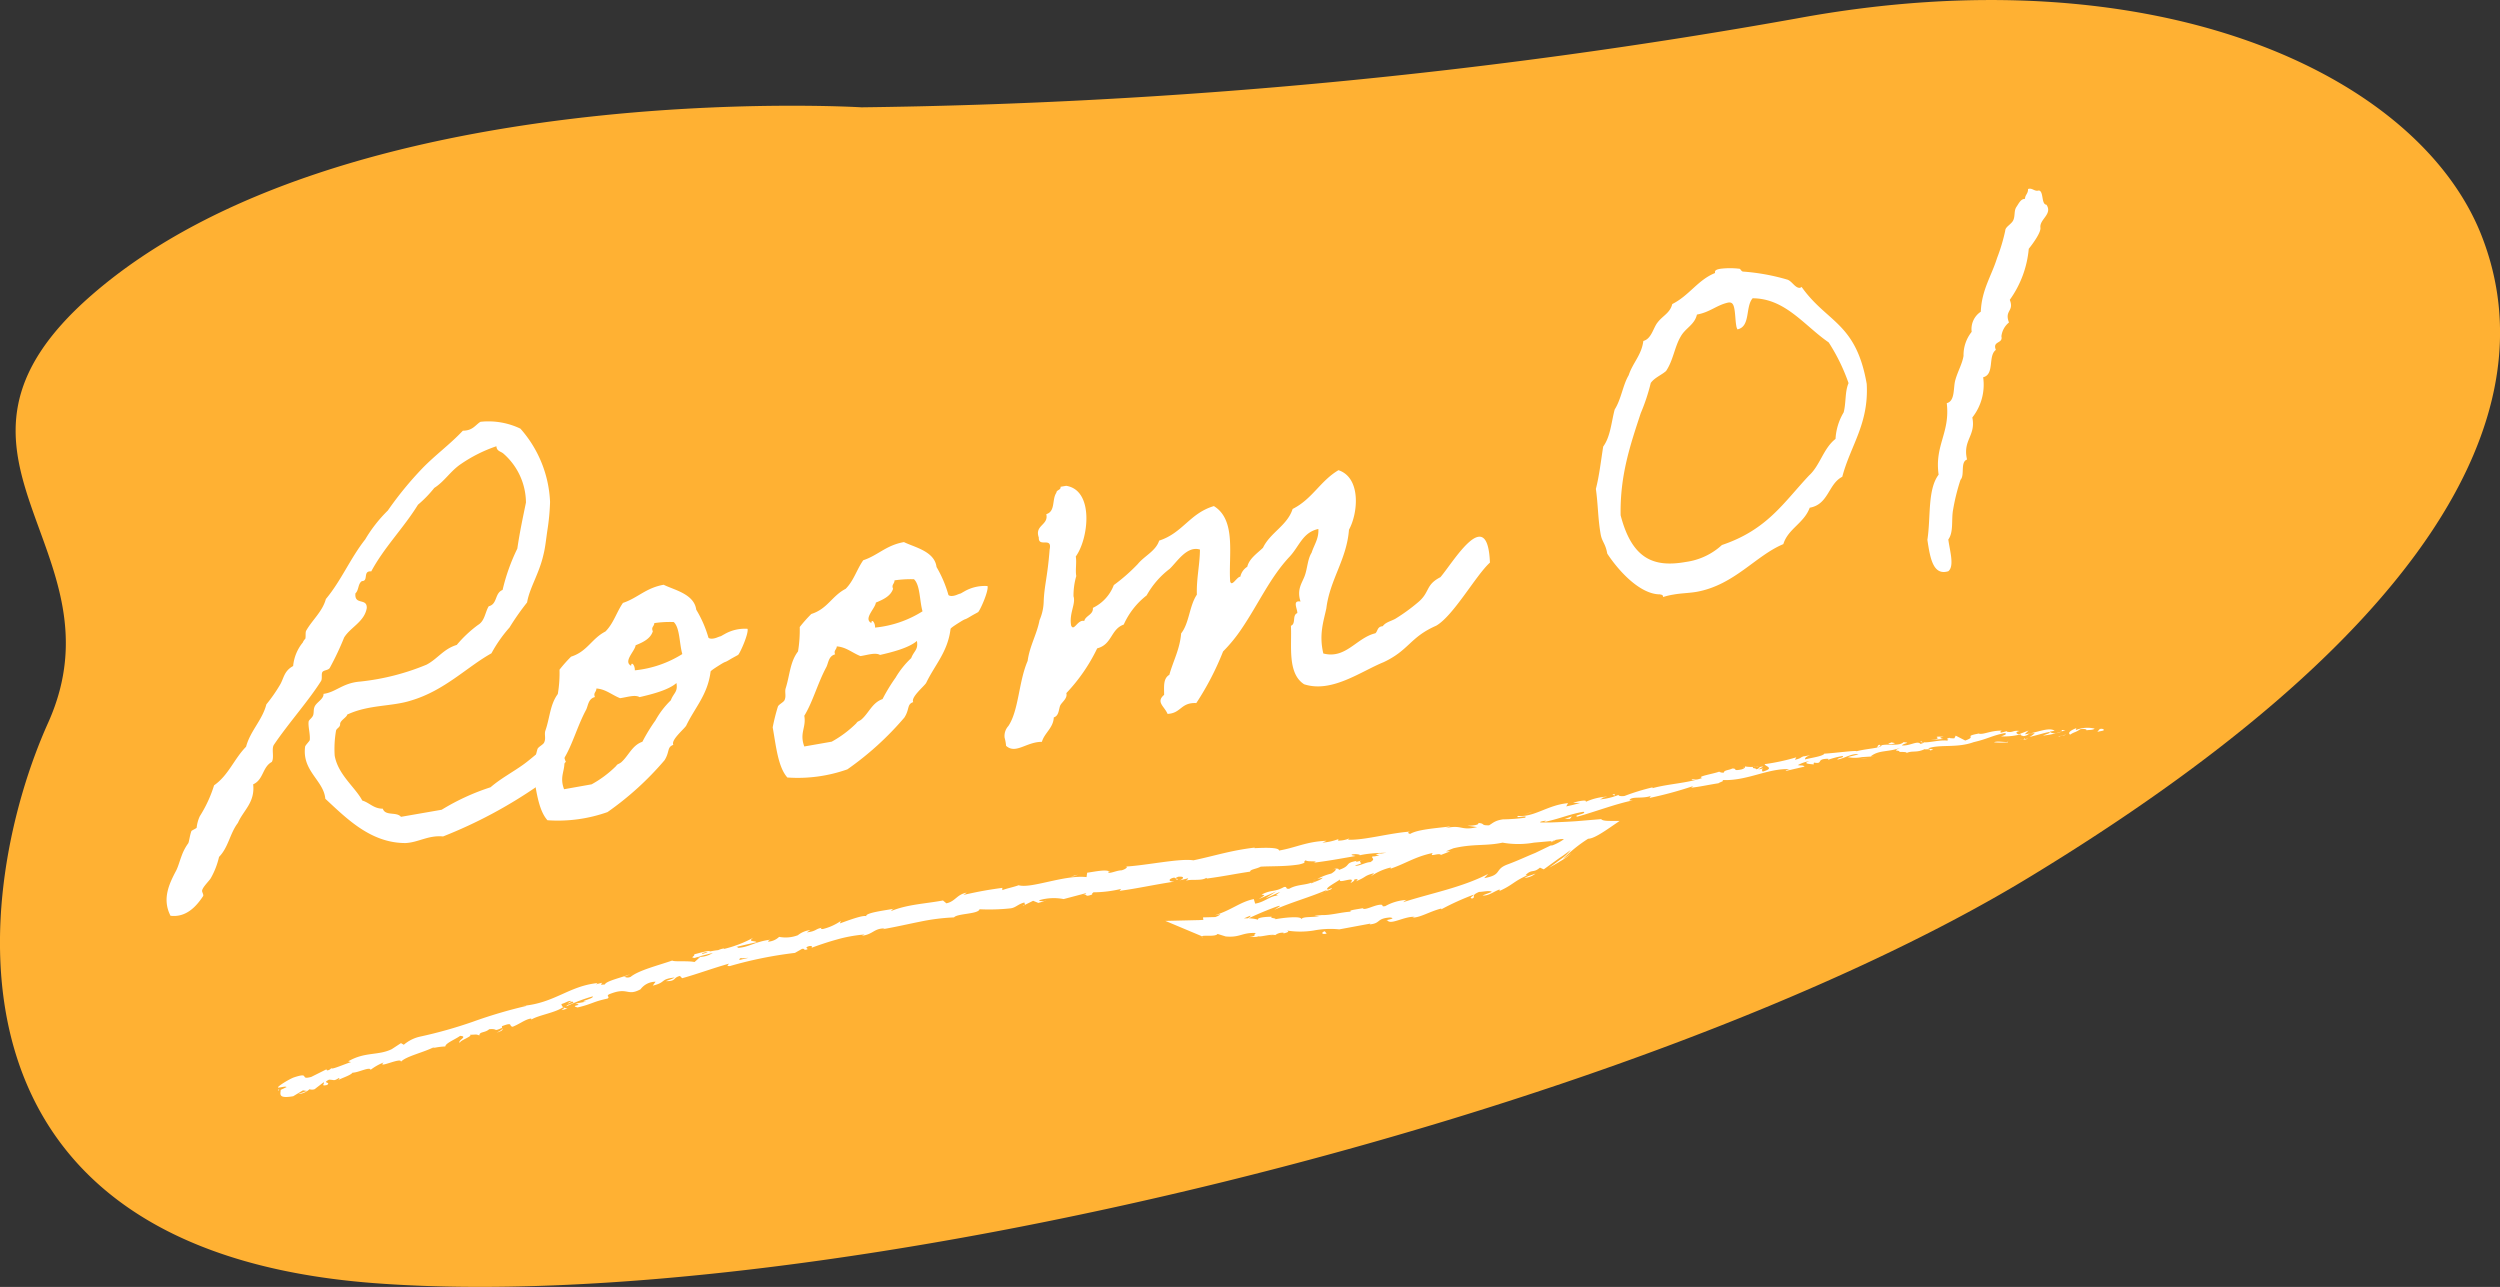 <svg xmlns="http://www.w3.org/2000/svg" viewBox="0 0 307.01 158.04"><rect x="0" y="0" width="307.01" height="158.04" fill="#333333" stroke="none"/><defs><style>.cls-1{fill:#ffb133;}.cls-2{fill:#fff;}</style></defs><g id="Layer_2" data-name="Layer 2"><g id="FV_01"><path class="cls-1" d="M105.79,13.18S42.16,9.28,11.23,36.26c-22.61,19.72,4.33,31-5.32,52.5-9,20-15.21,64.6,40,68.81s155.41-20.79,203.19-49.78,64.62-56.38,55.57-79.05C296.75,9,264.61-5.84,220.68,2.26A699.56,699.56,0,0,1,105.79,13.18Z"/><path class="cls-2" d="M69.5,93.55a41.77,41.77,0,0,1-3.52,3,57.51,57.51,0,0,1-11.57,6.17c-1.81-.18-3.06.75-4.62.81-4.26,0-7.21-3-9.84-5.44-.19-2.24-2.88-3.4-2.48-6.39,0-.15.52-.66.57-.81.08-.73-.24-1.74-.13-2.32.1-.24.49-.45.57-.82s0-.63.17-1c.26-.54,1.12-.91,1.08-1.54,1.53-.2,2.33-1.34,4.5-1.51a29.17,29.17,0,0,0,8.16-2.08c1.37-.73,2.08-1.93,3.7-2.42a15,15,0,0,1,2.62-2.46c.84-.5.86-1.57,1.31-2.29,1.09-.26.71-1.62,1.7-2a23.81,23.81,0,0,1,1.81-5.08c.29-2,.68-3.81,1.06-5.66a8.07,8.07,0,0,0-2.76-6c-.34-.3-.83-.28-.87-.91A17.74,17.74,0,0,0,56.58,57c-1.27.86-2,2.13-3.25,2.92a14.24,14.24,0,0,1-2,2.06c-1.77,2.87-4.13,5.2-5.74,8.19-1.08-.1-.29,1.19-1.14,1.19-.51.31-.37,1.13-.8,1.5-.16,1.52,1.44.52,1.39,1.81-.28,1.69-2,2.35-2.78,3.62A35,35,0,0,1,40.51,82c-.16.32-.74.28-.91.52s0,.78-.16,1.09c-1.5,2.4-4,5.19-5.8,7.85-.33.49.07,1.55-.26,2.11-1.17.63-1,2.17-2.29,2.75.25,2.23-1.21,3.2-1.87,4.73-1,1.31-1.16,3-2.32,4.18a9.63,9.63,0,0,1-1,2.59c-.16.31-1,1.09-1.08,1.54-.05.15.23.53.12.69-.84,1.28-2.09,2.64-4,2.41-1.08-2.09-.13-4,.72-5.6.26-.55.38-1.07.67-1.83a6.07,6.07,0,0,1,.8-1.49c.1-.23.19-1,.38-1.49.06-.08.58-.31.64-.4a4.42,4.42,0,0,1,.39-1.42,15.79,15.79,0,0,0,1.75-3.79c1.77-1.23,2.48-3.28,3.93-4.74.51-1.94,2-3.27,2.49-5.2a19,19,0,0,0,1.65-2.36c.5-.8.48-1.72,1.64-2.35a5.34,5.34,0,0,1,1.2-2.91c0-.07.21-.39.28-.41.1-.23,0-.78.11-1,.75-1.34,2-2.34,2.43-3.91,1.88-2.25,3-5,4.83-7.32a17.29,17.29,0,0,1,2.78-3.55,42.76,42.76,0,0,1,4.21-5.15c1.57-1.63,3.46-3,5-4.65,1.21,0,1.52-.69,2.16-1.09a9.08,9.08,0,0,1,4.91.84,14.49,14.49,0,0,1,3.64,9A27.12,27.12,0,0,1,67.24,65c-.17,1.1-.26,2.18-.51,3.15-.52,2.3-1.71,4.07-2,5.83a31.31,31.31,0,0,0-2.16,3.08,17,17,0,0,0-2.22,3.17c-3,1.67-5.73,4.56-9.85,5.79-2.42.78-5.18.48-7.87,1.74,0,.29-.87.72-.86,1.15s-.41.5-.5.8a13.09,13.09,0,0,0-.17,3.08c.41,2.35,2.53,3.89,3.39,5.52.9.27,1.39,1,2.52,1,.31.94,1.69.34,2.23,1l5-.87a27.93,27.93,0,0,1,6-2.76c1.24-1.07,2.67-1.82,4-2.77s2.39-2.13,3.92-2.75C68.53,90.09,69.35,93.5,69.5,93.55Z"/><path class="cls-2" d="M68.71,82.24a17.56,17.56,0,0,1,1.42-1.6c2-.63,2.52-2.22,4.22-3.09,1-1,1.36-2.37,2.15-3.51,1.81-.6,2.8-1.84,5-2.23,1.25.63,3.75,1.12,4,3.06A14.1,14.1,0,0,1,87,78.31c.09.12.46.2,1,0,.93-.37.08.06,1-.45a5,5,0,0,1,2.8-.64c.16.54-.85,2.85-1.14,3.19-.13.09-.39.21-.91.51-1,.61-.4.14-1.36.74s-1.15.77-1.13.84c-.36,2.83-1.93,4.39-3,6.63-.34.49-1.89,1.76-1.57,2.34-.81.29-.42.86-1.09,1.9a37.25,37.25,0,0,1-7,6.36,18.25,18.25,0,0,1-7.37,1c-1.16-1.29-1.4-3.88-1.8-6.16A25.06,25.06,0,0,1,66,92c.09-.3.76-.56.84-.86.21-.46,0-.92.12-1.37.57-1.6.57-3.23,1.54-4.54A15.21,15.21,0,0,0,68.71,82.24Zm4.35,3.36c-.81.21-.82,1-1.07,1.54-1.08,2-1.67,4.27-2.72,6,.25,1.45-.63,2.1,0,3.78l3.38-.6a13.38,13.38,0,0,0,3-2.24c.23-.32.25-.18.63-.46.92-.81,1.34-2.09,2.61-2.53a21.13,21.13,0,0,1,1.6-2.62A10.5,10.5,0,0,1,82.38,86c.34-.92.89-1,.69-2.12-1,.89-3.16,1.41-4.53,1.73-.55-.33-1.49,0-2.39.13-1-.39-1.76-1.11-2.91-1.19C73.24,85,72.83,85.07,73.06,85.6Zm7.11-8.08c-.27.9-1.18,1.35-2.11,1.72-.09.73-1.57,2-.55,2.52,0-.57.48-.09.45.56a13.51,13.51,0,0,0,5.83-2c-.37-1.28-.29-3.22-1.05-3.93a12.92,12.92,0,0,0-2.39.13C80.35,76.92,79.93,77,80.17,77.52Z"/><path class="cls-2" d="M98.21,77a17.78,17.78,0,0,1,1.42-1.6c2-.63,2.53-2.22,4.22-3.09,1-1,1.36-2.37,2.16-3.51,1.81-.6,2.8-1.84,5-2.23,1.25.63,3.76,1.11,4,3.06a14.61,14.61,0,0,1,1.46,3.43c.09.13.46.21,1,0,.92-.37.08.06,1-.46a5,5,0,0,1,2.8-.63c.17.54-.84,2.85-1.14,3.19-.13.09-.39.21-.9.51-1,.61-.41.14-1.37.74s-1.14.77-1.13.84c-.35,2.83-1.93,4.39-3,6.63-.34.49-1.9,1.76-1.58,2.34-.8.28-.42.86-1.09,1.9a37.28,37.28,0,0,1-7,6.36,18.25,18.25,0,0,1-7.37,1c-1.15-1.29-1.39-3.88-1.8-6.16a24.42,24.42,0,0,1,.63-2.52c.08-.3.75-.56.84-.86.2-.47,0-.92.11-1.37C97,82.93,97,81.3,98,80A16.08,16.08,0,0,0,98.21,77Zm4.36,3.35c-.82.22-.82,1-1.08,1.55-1.08,2-1.66,4.27-2.72,6,.26,1.45-.62,2.1,0,3.77l3.37-.59a13.69,13.69,0,0,0,3-2.24c.23-.32.25-.19.63-.47.93-.8,1.34-2.08,2.61-2.52a21.24,21.24,0,0,1,1.6-2.63,10.78,10.78,0,0,1,1.92-2.4c.34-.91.89-1,.7-2.11-1,.88-3.17,1.41-4.53,1.72-.56-.33-1.5,0-2.4.14-1-.39-1.76-1.11-2.91-1.19C102.75,79.79,102.33,79.87,102.57,80.39Zm7.11-8.07c-.27.9-1.19,1.34-2.12,1.72-.08.73-1.57,2-.55,2.51,0-.56.48-.08.45.56a13.33,13.33,0,0,0,5.83-2c-.37-1.28-.28-3.22-1.05-3.94a14,14,0,0,0-2.39.14C109.85,71.72,109.44,71.79,109.68,72.32Z"/><path class="cls-2" d="M176.37,76.84c-3.24,1.42-3.31,3-6.46,4.48-2.79,1.13-6.37,3.82-9.76,2.71-2.09-1.34-1.49-4.78-1.62-7.18.66-.26.12-1.3.79-1.56,0-.56-.64-1.59.39-1.42-.48-1.48.17-2.23.51-3.14s.35-2.06.85-2.85c.32-1,.9-1.73.83-2.92-1.92.41-2.33,2.11-3.52,3.39-2.4,2.55-3.82,5.79-5.9,8.86A18.78,18.78,0,0,1,150.2,80a34.6,34.6,0,0,1-3.29,6.34c-1.93-.09-1.84,1.25-3.53,1.33-.38-.93-1.47-1.45-.42-2.34,0-1-.14-2,.64-2.46.48-1.72,1.29-3.14,1.45-5.09,1-1.25,1-3.38,1.93-4.75-.06-2,.36-3.62.38-5.54-1.59-.5-2.8,1.49-3.71,2.36a10.53,10.53,0,0,0-2.84,3.27A9.39,9.39,0,0,0,138,76.7c-1.61.57-1.42,2.45-3.26,2.92a21.49,21.49,0,0,1-3.79,5.5c.18.61-.52,1.09-.73,1.48s-.13,1.3-.81,1.5c-.05,1.29-1.15,1.91-1.46,3-1.92,0-3.21,1.56-4.4.49a5.27,5.27,0,0,0-.18-1,1.8,1.8,0,0,1,.46-1.43c1.29-1.93,1.25-5.41,2.37-8,.24-1.82,1.13-3.26,1.46-5a6.12,6.12,0,0,0,.51-2.3c.08-2,.47-3,.73-6.38.35-1.63-1.39-.18-1.33-1.47-.55-1.54,1.23-1.5.92-2.87,1.15-.34.67-1.82,1.24-2.63,0-.36.58-.32.51-.73l.69-.12c3.44.53,2.78,6.47,1.18,8.68.13.75-.07,1.64.06,2.4a8.69,8.69,0,0,0-.34,2.48c.31.94-.56,2.09-.29,3.6.35.79.79-.78,1.61-.56.16-.67,1.14-.77,1.06-1.61a5.12,5.12,0,0,0,2.57-2.8,22,22,0,0,0,2.95-2.59c.82-1,2.21-1.59,2.62-2.87,2.9-.94,3.75-3.36,6.72-4.24,2.79,1.71,1.78,6.08,2,9.24.2.75.82-.57,1.25-.57a1.91,1.91,0,0,1,.85-1.22c.24-1,1.2-1.63,1.93-2.33.88-1.86,3-2.74,3.64-4.77,2.42-1.21,3.38-3.43,5.63-4.76,2.79.93,2.42,5.26,1.29,7.31-.28,3.68-2.34,6.1-2.78,9.66-.35,1.63-.92,3.22-.37,5.54,2.76.72,4.07-1.93,6.39-2.48.31-.26.21-.82.91-.87.34-.49,1-.61,1.54-.91A22.54,22.54,0,0,0,174.1,74c1.55-1.27.9-2.15,2.79-3.12,1.59-1.85,5.79-9.06,6.08-1.79C181.25,70.64,178.5,75.61,176.37,76.84Z"/><path class="cls-2" d="M210.61,33.53v-.08c-.06-.31.38-.39.64-.44a9.54,9.54,0,0,1,2.4,0c.06,0,.18.29.38.34a25.74,25.74,0,0,1,5.5,1c.56.22.91,1,1.47,1a.38.38,0,0,0,.24-.12c3.12,4.41,6.68,4.35,8,11.91.28,4.91-2,7.59-3,11.41-1.73.88-1.67,3.39-4,3.8-.7,1.91-2.66,2.58-3.24,4.47-3.39,1.41-6,5-10.6,5.85-.94.17-1.92.17-2.86.34a8.59,8.59,0,0,0-1.31.31v-.08c-.05-.23-.24-.2-.38-.25-2.4,0-5-2.77-6.47-5-.22-1.26-.64-1.43-.81-2.37-.35-2-.31-3.6-.59-5.58.42-1.62.62-3.45.9-5.2.89-1.21,1-3,1.41-4.55.81-1.28,1-3,1.72-4.21.51-1.55,1.58-2.47,1.8-4.21,1-.26,1.21-1.6,1.74-2.26.63-.84,1.55-1.17,1.81-2.27C207.46,36.28,208.49,34.39,210.61,33.53Zm-2.22,5.1c-.29,1.27-1.4,1.63-2,2.71-.75,1.27-.91,2.92-1.79,4.22-.56.5-1.41.81-1.88,1.47a23.73,23.73,0,0,1-1.23,3.71c-1.27,3.87-2.56,7.6-2.47,12.54,1.41,5.43,4.12,6.42,8,5.73a8.19,8.19,0,0,0,4.44-2.08c5.58-1.88,7.59-5.24,10.71-8.55,1.34-1.22,1.75-3.32,3.24-4.48a7.11,7.11,0,0,1,1-3.26c.31-1.19.14-2.54.6-3.59a23.23,23.23,0,0,0-2.44-5c-3-2.06-5.31-5.4-9.34-5.42-.92,1.06-.23,3.46-1.86,3.82a1.25,1.25,0,0,1-.15-.46c-.11-.63-.11-1.36-.22-2s-.29-.92-.79-.83C210.79,37.48,210,38.34,208.39,38.63Z"/><path class="cls-2" d="M251.31,25.14c.79,1.16-.86,1.77-.74,2.81.1.55-.89,1.94-1.43,2.6a12.66,12.66,0,0,1-2.33,6.27c.57,1.44-.69,1.25-.1,2.78a2.57,2.57,0,0,0-.93,1.7c.23.94-1.14.53-.68,1.67-1,.74-.12,3-1.56,3.36a6.5,6.5,0,0,1-1.33,4.94c.46,2.28-1.21,2.74-.65,5.16-.86.31-.25,1.91-.8,2.49a25.43,25.43,0,0,0-.91,3.66c-.24,1.26.09,2.74-.59,3.67.19,1.43.77,3.28,0,3.9-1.85.57-2.23-1.56-2.57-3.86.43-2.75,0-6.17,1.38-8-.51-3.64,1.43-5.12,1-8.78,1.06-.27.77-1.92,1.06-2.87.32-1.11.83-1.93,1-2.94a4.58,4.58,0,0,1,1-2.95,2.55,2.55,0,0,1,1.12-2.47c.11-2.7,1.31-4.38,2-6.6a22.39,22.39,0,0,0,1-3.34c0-.5.77-.79,1-1.32s.06-1.14.37-1.6.54-1,1.06-1c0-.5.4-.64.37-1.21.55-.18.77.35,1.33.18C251,23.49,250.65,25.09,251.31,25.14Z"/><path class="cls-2" d="M258.29,89.72c.17-.1,0-.28-.42-.2l-.31.35Z"/><path class="cls-2" d="M255,89.41c-.55.21-1.17.54-.78.81.52-.36.67-.25,1.24-.67.47-.08.84,0,.77.15.16-.09.75,0,1-.22a3.73,3.73,0,0,0-2.24.15C254.83,89.57,255,89.47,255,89.41Z"/><path class="cls-2" d="M208.54,95.69l.3,0A1.67,1.67,0,0,0,208.54,95.69Z"/><path class="cls-2" d="M180.21,102.36c.21-.06.29-.12.3-.15C180.31,102.28,180.16,102.35,180.21,102.36Z"/><path class="cls-2" d="M175.34,103.41l.29-.06A.57.57,0,0,0,175.34,103.41Z"/><path class="cls-2" d="M208.54,95.69l-.79,0C207.72,95.86,208.16,95.74,208.54,95.69Z"/><path class="cls-2" d="M248.67,90.82a2,2,0,0,0,.41-.13l-.39.08A.17.17,0,0,1,248.67,90.82Z"/><path class="cls-2" d="M221.1,93.06l.23,0,.17-.17Z"/><path class="cls-2" d="M230.82,91.46c-.23,0-.26.3-.33.43a.83.83,0,0,1,.45-.25C230.94,91.58,230.9,91.53,230.82,91.46Z"/><path class="cls-2" d="M246.36,89.94l.27-.07Z"/><path class="cls-2" d="M214.15,94.26a.21.21,0,0,0-.11-.08A.17.17,0,0,0,214.15,94.26Z"/><path class="cls-2" d="M45.33,131.5s0,0,0,0S45.25,131.52,45.33,131.5Z"/><path class="cls-2" d="M34.12,133.94l.15-.06c0-.06,0-.11,0-.16Z"/><path class="cls-2" d="M166.53,105.75h0C166.78,105.64,166.66,105.69,166.53,105.75Z"/><path class="cls-2" d="M184.5,101.34c1,.17-1.5.44-.06.6C184.29,101.84,185.69,101.4,184.5,101.34Z"/><path class="cls-2" d="M248.41,90.81l-.4,0A2.35,2.35,0,0,0,248.41,90.81Z"/><path class="cls-2" d="M184.44,101.94Z"/><path class="cls-2" d="M147.73,115.14a.69.69,0,0,0-.21-.13S147.57,115.07,147.73,115.14Z"/><path class="cls-2" d="M161.62,108l-.38.08A2.25,2.25,0,0,0,161.62,108Z"/><path class="cls-2" d="M155.92,114.9a1.83,1.83,0,0,0,.58,0l-.09,0A.9.9,0,0,1,155.92,114.9Z"/><path class="cls-2" d="M164.4,114.24l-.17,0-.26,0Z"/><path class="cls-2" d="M69.7,123.85a1,1,0,0,1-.44-.13C69.43,123.88,68.27,124.28,69.7,123.85Z"/><path class="cls-2" d="M248.65,90.66a.31.31,0,0,1-.24.15l.28,0S248.71,90.68,248.65,90.66Z"/><path class="cls-2" d="M156.19,112.71h0Z"/><path class="cls-2" d="M128.51,110.57l-.3.08A.82.82,0,0,0,128.51,110.57Z"/><path class="cls-2" d="M161.41,112.38a2.66,2.66,0,0,0,.75.1.42.42,0,0,0,.15-.08Z"/><path class="cls-2" d="M69.25,123.72h0Z"/><path class="cls-2" d="M61,126.81c1.22-.37.47-.52.67-.8,1.42-.54.75,0,1.29.08.89-.36,1.49-.87,2.18-1,.06,0,.2,0,.07.14.88-.56,2.86-.83,3.88-1.5a.3.3,0,0,1,.17,0,.5.5,0,0,1-.31-.43c.55-.16,1-.51,1.23-.34-.34.09-.34.19-.48.3l.55-.26c.61.18-.75.34-.68.58a19.61,19.61,0,0,1,3.21-1.22c.26.26-2,.68-.76.64l-1.36.25c1.16.22-.82.2.27.47,1.77-.41,1.9-.72,3.68-1.09.35-.28-.2-.23.15-.51,2.41-1,2.18.29,3.9-.63a2.29,2.29,0,0,1,1.85-.93l-.35.48c1.71-.41.84-.79,2.69-1-.29.22-1.31.48-1,.45,1.23,0,.76-.42,1.65-.64l.27.28c1.81-.5,3.76-1.23,5.76-1.79-.09.13-.41.31.09.3a49.62,49.62,0,0,1,8-1.62l.88-.5c.22,0,.43,0,.21.14,1-.11,0-.19.45-.4s.75,0,.43.16c.82-.31,2-.72,3.2-1.05a17.37,17.37,0,0,1,3.38-.61l-.34.16c1.42-.18,1.46-.91,2.81-.91l-.24.1c1.53-.26,3.11-.63,4.62-.93a25.26,25.26,0,0,1,4.14-.52c.37-.49,3-.39,3.13-1a24.94,24.94,0,0,0,3.8-.11c.66-.08.91-.52,1.71-.72l.07.29,1-.5.64.26.75-.21c-.31,0-.67,0-.64-.12a6.37,6.37,0,0,1,3-.14l2.76-.73c0,.13-.5.25-.86.39,1.44-.56.32.26,1.65-.24-.2,0,.07-.19.09-.25a14.76,14.76,0,0,0,3.42-.42l-.19.24c2.1-.27,4.39-.79,6.73-1.13-.85,0-.71-.37,0-.5l.32.28c.42-.25-.73,0,.14-.38.89-.09.65.28.16.45l1.05-.26c.07.09-.17.18-.22.31.41-.26,1.89.06,2.47-.37l.07.09c2.35-.32,3.4-.57,5.31-.85,0-.28.76-.32,1.3-.61,1.42-.08,3,0,4.71-.27,1.18-.28.32-.28.84-.51.11.24,1.81,0,.95.3,2-.27,2.59-.38,5.15-.83-.29-.08-.61-.09-.45-.19.46-.09,1.07,0,1,.12l-.12,0c2.86-.67,6.76,0,9-.69l-.13,0,2.37-.48c1.11,0-.64.25.19.33,2.55-.63,4.09-.28,6.19-.73a11,11,0,0,0,3.85,0l2-.18c.13,0,.25,0,.12.16l.23-.19c.38-.2,0,.1-.08.14.29-.15.19-.17.45-.28l.63-.09.29,0c.08,0,0,0,0,.05l-.13.09a6.26,6.26,0,0,1-1.07.57l-.21.08-.1,0-.07,0-.21.1-1.68.81c-1.15.47-2.27,1-3.42,1.42-1.67.63-.57,1.27-2.86,1.68l.49-.52c-3.26,1.69-7.05,2.37-10.45,3.48.19-.12.18-.22.51-.29a6,6,0,0,0-2.7.77c-.55.09-.16-.14-.51-.18-.77,0-1.81.67-2.25.49-.08,0,.19-.11.33-.15-.47.19-2.28.31-1.77.51-1.34.09-2.53.47-3.62.42-.66.4-2.3.08-2.48.52.06-.46-2.37-.17-3.22,0,.28-.14-.74-.12-.41-.31-1,0-1.85.14-1.68.37-1.78-.55-3.6.42-4.58-.35l-2.19.06.33,2.22c1.95-.9,3.73-1.69,5.5-2.44.06.45-2.69,1.07-2.42,1.47a38.41,38.41,0,0,1,5.82-2.64c.62-.15-.28.31-.45.45,2.27-1,4.52-1.58,6.54-2.49,0,0-.2.16-.4.26.41-.15,1-.26.87-.44l-.39.19c-.75-.06,1.45-1.13,1.47-1.3-.52.78,2.12-.55,1.23.51.26-.12.57-.33.47-.44.42-.09.57-.06.21.22,1.44-.6.85-.61,2.2-1,0,.1-.23.22-.34.37a7.17,7.17,0,0,1,2.42-1.07c0,.08.1.11-.24.22,2-.64,3.19-1.55,5.4-2-.51.59.78-.08,1,.24l1.13-.44-.52,0a26.63,26.63,0,0,1,2.75-1l-.71.37c.63-.22,1.26-.42,1.89-.61l-1.12.16c1-.47-.24-.42,1.15-.69a12.33,12.33,0,0,1,1.62-.21h0a5.14,5.14,0,0,1,1.75-.63c.23.06-.05.44.09.48.43-.43,2.37-.75,2.93-1.21-.19.12-.15.31-.07.33l.35-.34c.5,0,.58,0,.54.14,1.44-.32-.57-.33,1.18-.57-.13,0-.06.07-.32.18,1.73-.33,3.25-1,4.86-1.26.55.24-1.36.42-.75.6,2.25-.62,4.6-1.54,6.82-2l-.42,0c.19-.58,1.69-.12,2.76-.6-.27.1-.3.36-.24.29a47,47,0,0,0,5.32-1.45l-.25.2c.91-.08,2.36-.4,3.34-.54.26-.19.82-.27.44-.4,3.12.15,5.62-1.49,8.39-1.33-.32,0-.74.25-.49.2l2.24-.52c-.22-.2-.32-.09-.83-.18a4.57,4.57,0,0,1,1.45-.5c-1,.33.07.36.53.42-.09-.06,0-.16,0-.23,1.25.21.13-.48,1.79-.47l-.07.13a11.18,11.18,0,0,1,1.79-.47c.31.21-.63.22-.63.44.91-.16,1.73-.78,2.6-.66-.38.14-.94.23-1.32.36a4.49,4.49,0,0,0,1.72,0h-.07l1.58-.1-.41,0c1.05-.85,2.32-.46,3.8-1.13-1.44.64-.21.28-.28.59.4,0,1,0,.86.14.7-.34,1.24,0,2.23-.48.06.08.78-.1.65.16.94-.19-.25-.14-.18-.27,1.42-.51,3.5,0,5.55-.75,1.8-.42,2.11-.76,3.79-1.11.58.09-.43.4-.43.4a8.11,8.11,0,0,0,2.48-.27c-.16.11,0,.16.3.24.7-.1.43-.4,1.37-.36a2.71,2.71,0,0,1-.66.46c.81-.17,1.61-.45,2.45-.61.24.14-.49.29-.78.44a9.27,9.27,0,0,0,2.74-.68l-.62,0c.35,0,.2.21-.06.28-.8.28-1.19,0-1.24-.08l.6-.11c-.68-.52-2.43.33-3.66.43l.47-.46-1.22.47c-.28-.08-.48-.28.11-.41-.89-.11-.76.23-1.53.09-.09,0-.05,0,0-.08l-.84.22c.16-.11-.18-.28.36-.27-1.57-.07-2.45.57-3.06.34l.12,0c-2.11.4-.17.32-1.72.87l-1.17-.6-.17.33c-.22,0-.66,0-.59-.08-.79.3.16.11-.29.36-1.1-.14-2.9.49-3.2.06-.35.28,1,0-.07.35-.39-.46-1.29.27-2.29.18.26-.31,1.19-.3.2-.4-.52.53-1.89.18-2.7.38,0,.36-1.74.39-3.08.74.06-.14-2.59.21-3.88.29l0-.06c-.19.39-1.51.53-2.44.77,0-.22.15-.34.65-.52l-.89.16a2.64,2.64,0,0,1-1,.4l.18-.3a25.94,25.94,0,0,1-3.89.84c0,.26,1.33.47-.25.92-.08-.12-.18-.34.23-.47a2.39,2.39,0,0,1-.76.19l.6-.34c-.71,0-.33.26-.89.33,0-.19-.43-.06-.38-.23s.5,0,.7-.12a5.63,5.63,0,0,1-1.69,0c.07.09,0,.25-.41.37-1.18.24-.44-.15-1.15-.11-.26.18-1.05.2-1,.49a.82.82,0,0,1-.59-.11c-.58.25-2.85.6-2.1.77h.16l-.09,0h0c-2,.67-4.19.72-6.15,1.26v-.1a27.17,27.17,0,0,0-3.42,1.05c-.35.08-.86,0-.74-.13a7.85,7.85,0,0,1-2.3.56c.87-.38-.34-.07.9-.34a7.13,7.13,0,0,0-2.68.66c.37-.34-1-.11-1.5.11l.86,0c-.61.19-1.16.31-1.72.43l.22-.4c-2.49.22-4.14,1.74-6.12,1.57-.57.39,1.33-.19.84.22a22.83,22.83,0,0,1-2.71.2c-1.55.23-1.27.84-2.87,1.15.23.06.5.31-.64.73-1.1.26-1.47-.09-.81-.38.26-.08.4-.08.4,0,.34-.14.79-.31.32-.32l-.11.16c-.58,0-2.07.48-1.77.19-.79.34-.3.28.33.16-1.45.25-2.19.64-3.65.95.24,0,.49.06.26.13-2.15.48-.86.48-2.27,1-.86.07.16-.5-1.23.09-.9.15-.27-.24.05-.44a12.22,12.22,0,0,1-3.24.81l.66-.3a8.88,8.88,0,0,1-1.07.39l.46.1c-.42.09-.76.19-.78.1-.37.27.44.27-.32.73-.58,0-1.6.62-1.88.4,1.72-.44-.28-.24,1.13-.74a5,5,0,0,1-1,.31c-.07,0,0-.08.15-.13-1.7.27-.64.58-2.3,1.13.15-.24-.49-.19-.75-.06.67-.22.41.17-.16.5a7,7,0,0,0-1.7.66l.66-.16c-.16.24-.7.4-1.42.7-.11-.11.64-.32.36-.28-.73.55-2,.33-3.05.94-.57.07-.16-.3-.65-.21-1.21.67-1.47.27-2.76.93.47.08.52,0-.35.56l2.16-.95-1.31.83c.67-.23,1.36-.64,1.78-.75-.61.43-.56.35-.18.42-1,0-1.74.83-2.88,1l-.17-.56c-1.67.34-2.7,1.34-4.8,2l.69-.15c-.19.32-1.25.51-1.88.85,0-.19-.37-.13-.68-.12l-4.19.1,4.48,1.88.09,0c0-.15,1.62.1,1.84-.28l1,.31c1.79.17,2-.52,3.75-.42-.51.2.27.35-.88.49.57,0,1.09,0,1.1-.09.34.11,1.58-.31,2.11-.14a1.47,1.47,0,0,1,1-.3c.07,0,0,.09,0,.09s1-.19.42-.36a10.38,10.38,0,0,0,3.31,0,10.86,10.86,0,0,1,3.14-.14l3.82-.71c-.06.07,0,.09-.2.11,1.56-.11.84-.73,2.61-.86,1,.14-.89.34-.31.36.38.6,2.08-.52,3.33-.44l-.28.1c1,0,2.12-.76,3.56-1.12,0,0,0,.07,0,.1a31.11,31.11,0,0,1,4-1.81c-.33.39-.57.33-.23.49.6-.24-.31-.32.87-.82.44,0,1.35-.22,1.56,0l-1.14.43c.71.11,1.48-.54,2.1-.73l0,.18c1.7-.79,1.59-1.09,3.41-1.93h-.24c.82-.82.92-.2,1.78-.93l.47.21,1.38-1,.44-.32.55-.37.95-.7a5.32,5.32,0,0,1-1.31,1.2c-.52.39-1,.73-1.37,1,.31-.17.85-.47,1.33-.77a10.75,10.75,0,0,0,.93-.6,2.84,2.84,0,0,0,.46-.44,4.43,4.43,0,0,1-1,.73,17.4,17.4,0,0,1,3.09-2.49c.65,0,1.78-.75,3.11-1.67l.5-.34.26-.18s0,0,0,0h-.19c-.35,0-.68,0-1,0-.59,0-1-.07-1.07-.22l-1.55.13-1.56.13c-1,.07-2,.11-3.07.15l-2.06,0c-.68,0-1.38,0-2.1.1,1.07.52-.85.07-.63.67a3.37,3.37,0,0,1-1,.07l-2.08-.19c-.5-.13.63-.18.56-.31-1.48.08-.64-.21-1.63-.28.22.19-.49.35-1.34.34l1.21.17c-2,.5-1.83-.35-3.89.14l.64-.24c-1.06.19-3.95.32-4.95.93-.19,0-.46-.19,0-.28-2.57.18-5.63,1.08-7.65,1l.18-.17a3.41,3.41,0,0,1-1.41.28c0-.06.17-.17-.05-.15a7,7,0,0,1-1.87.4l.52-.23c-2.51.1-3.77.85-5.84,1.2,0-.43-2-.34-3-.29l0-.07c-2.9.34-4.86,1-7.51,1.56-1.73-.26-5.65.61-8.35.77.42,0,0,.34-.48.46-.64,0-1.68.56-1.64.16l.22,0c-.53-.31-1.8,0-2.8.13l-.08.54c-2.74-.3-6.8,1.45-8.34,1-.61.23-1.39.37-2,.6v-.28c-1.76.25-2.63.39-4.78.87l.41-.28c-1.22.21-1.39,1.08-2.5,1.31l-.42-.35c-2.12.4-4.33.47-6.34,1.29,0-.07.06-.2.4-.29-1,.2-3.91.53-3.43,1-.1-.36-2.19.42-3.29.82l.12-.31a6.47,6.47,0,0,1-2.22,1c-.32,0-.32-.16.11-.18-1.08.1-.76.44-2.08.59l.44-.28a2.9,2.9,0,0,0-1.53.63,4.21,4.21,0,0,1-2.3.2,2.15,2.15,0,0,1-1.32.59c-.1-.08.12-.19.23-.24-1.87.23-2.63.93-3.94,1a.27.27,0,0,0-.25-.11c1.44-.35,2.61-.61,2.5-.56,0-.25-1.23,0-.38-.58a14.81,14.81,0,0,1-3.55,1.37.53.53,0,0,1-.18-.05l.12,0a2.82,2.82,0,0,0-.71.21,9.61,9.61,0,0,0-1,.16c-.18-.17-1.36.22-1.94.35.12.26-.65.4.11.45-.1,0,.1-.06.49-.16l.24-.09,0,0,1.44-.37a3,3,0,0,1-1.55.49c-.26.24-.54.5-.7.63-.89-.18-2.47,0-2.74-.18-1.73.6-4.13,1.2-5.1,2-.48.2-.61,0-.82,0a7,7,0,0,0,.76-.32c-1,.39-3,.84-3.1,1.25-1.3.18.62-.51-1.1,0l.21-.17c-3.56.37-5.27,2.46-9.23,2.81.27,0,.41-.05.48,0a58.62,58.62,0,0,0-6.54,1.93,54.86,54.86,0,0,1-6.52,1.84,4.57,4.57,0,0,0-2,1l-.35-.2-1.13.74c-1.68.82-3.28.29-5.35,1.5l.35.09c-.8.24-2.47,1-2.42.73a.69.69,0,0,1-.53.29l-.08-.13-1.86.93c-1.55.42,0-.66-2.19.08-.8.34-2.18,1.24-1.84,1.23s.88-.2,1-.06l-.72.34c0,.47-.4,1.12,1.54.78l1.19-.72.49.07-1.08.39a2.27,2.27,0,0,0,1.4-.6.94.94,0,0,0,.62,0l1.11-.85c.21.12-.45.53.43.33.52-.4-.7-.18.23-.65.68,0,.56.21,1.22-.21.14.08,0,.2-.26.35.6-.36,1.68-.65,1.93-1,.71,0,2.15-.78,2.22-.35a6.7,6.7,0,0,1,1.61-.91c-.91.85,2.23-.7,2.11-.08.66-.7,2.82-1.14,4.16-1.85a.77.77,0,0,1-.33.2,8,8,0,0,1,1.63-.23c0-.4,1.21-.86,1.81-1.3,1.09.06-.46.62,0,.86-.14-.28,1.62-.82,1.21-1,.82,0,.68-.1,1.16.09,0-.5.67-.29,1.21-.77,1.16-.1.41.35,1.56-.16C62,126.32,61,126.81,61,126.81Zm28.47-8.58h0l-.59.16Zm2.43-.6-1.06.25c-.11-.07,0-.19.21-.25C90.92,117.73,91.51,117.64,91.89,117.63Zm-5.6-.6c.38-.13.52-.11.59-.07l-.67.2,0,0A.52.52,0,0,1,86.29,117Z"/><path class="cls-2" d="M85.69,117.56l-.16,0h.25l.11-.12Z"/><path class="cls-2" d="M208.89,95.67h0l.12,0Z"/><polygon class="cls-2" points="125.79 111.17 125.77 111.11 125.57 111.2 125.79 111.17"/><path class="cls-2" d="M222.62,94.08a.7.7,0,0,0,.19,0S222.72,94.09,222.62,94.08Z"/><path class="cls-2" d="M228.5,93.19l.85,0C229,93.16,228.71,93.17,228.5,93.19Z"/><path class="cls-2" d="M233.05,92.66a.24.24,0,0,0,.07-.13h0Z"/><path class="cls-2" d="M162.52,109.63l-.17.07C162,109.88,162.24,109.77,162.52,109.63Z"/><path class="cls-2" d="M183,102.69a6.14,6.14,0,0,1-.63.31C182.74,102.92,183,102.85,183,102.69Z"/><path class="cls-2" d="M156.05,112.71h0Z"/><path class="cls-2" d="M181.4,103.26a3.6,3.6,0,0,0,1-.26A6.3,6.3,0,0,0,181.4,103.26Z"/><path class="cls-2" d="M252.73,90.43H253a0,0,0,0,1,0-.05Z"/><path class="cls-2" d="M253,90.38l.24-.06A.51.51,0,0,0,253,90.38Z"/><path class="cls-2" d="M253.72,90.21l-.51.11A1,1,0,0,0,253.72,90.21Z"/><path class="cls-2" d="M246.7,90.93l-.06.11A.2.2,0,0,0,246.7,90.93Z"/><path class="cls-2" d="M244.87,91.16a10.22,10.22,0,0,0,1.72,0l0-.08C246.37,91.22,245.27,90.94,244.87,91.16Z"/><path class="cls-2" d="M237.09,90.87l1.54-.12c-.28-.07-.65-.17.05-.28C236.7,90.4,239.1,90.66,237.09,90.87Z"/><path class="cls-2" d="M232.32,91.38c.82-.16,0-.15,0-.22C231.82,91.34,231.7,91.38,232.32,91.38Z"/><path class="cls-2" d="M198.28,97.75l0-.26C197.69,97.67,198.32,97.58,198.28,97.75Z"/><polygon class="cls-2" points="192.16 100.56 192.79 100.56 193.03 100.26 192.16 100.56"/><polygon class="cls-2" points="187.93 99.78 188.19 99.67 187.17 100.03 187.93 99.78"/><path class="cls-2" d="M162.92,114.65l-.23-.29C162.27,114.46,162.21,114.82,162.92,114.65Z"/><path class="cls-2" d="M187.23,107.8a2.24,2.24,0,0,0,1.33-.52C188,107.5,187.47,107.64,187.23,107.8Z"/><polygon class="cls-2" points="131.92 107.59 132.4 107.41 131.48 107.65 131.92 107.59"/></g></g></svg>